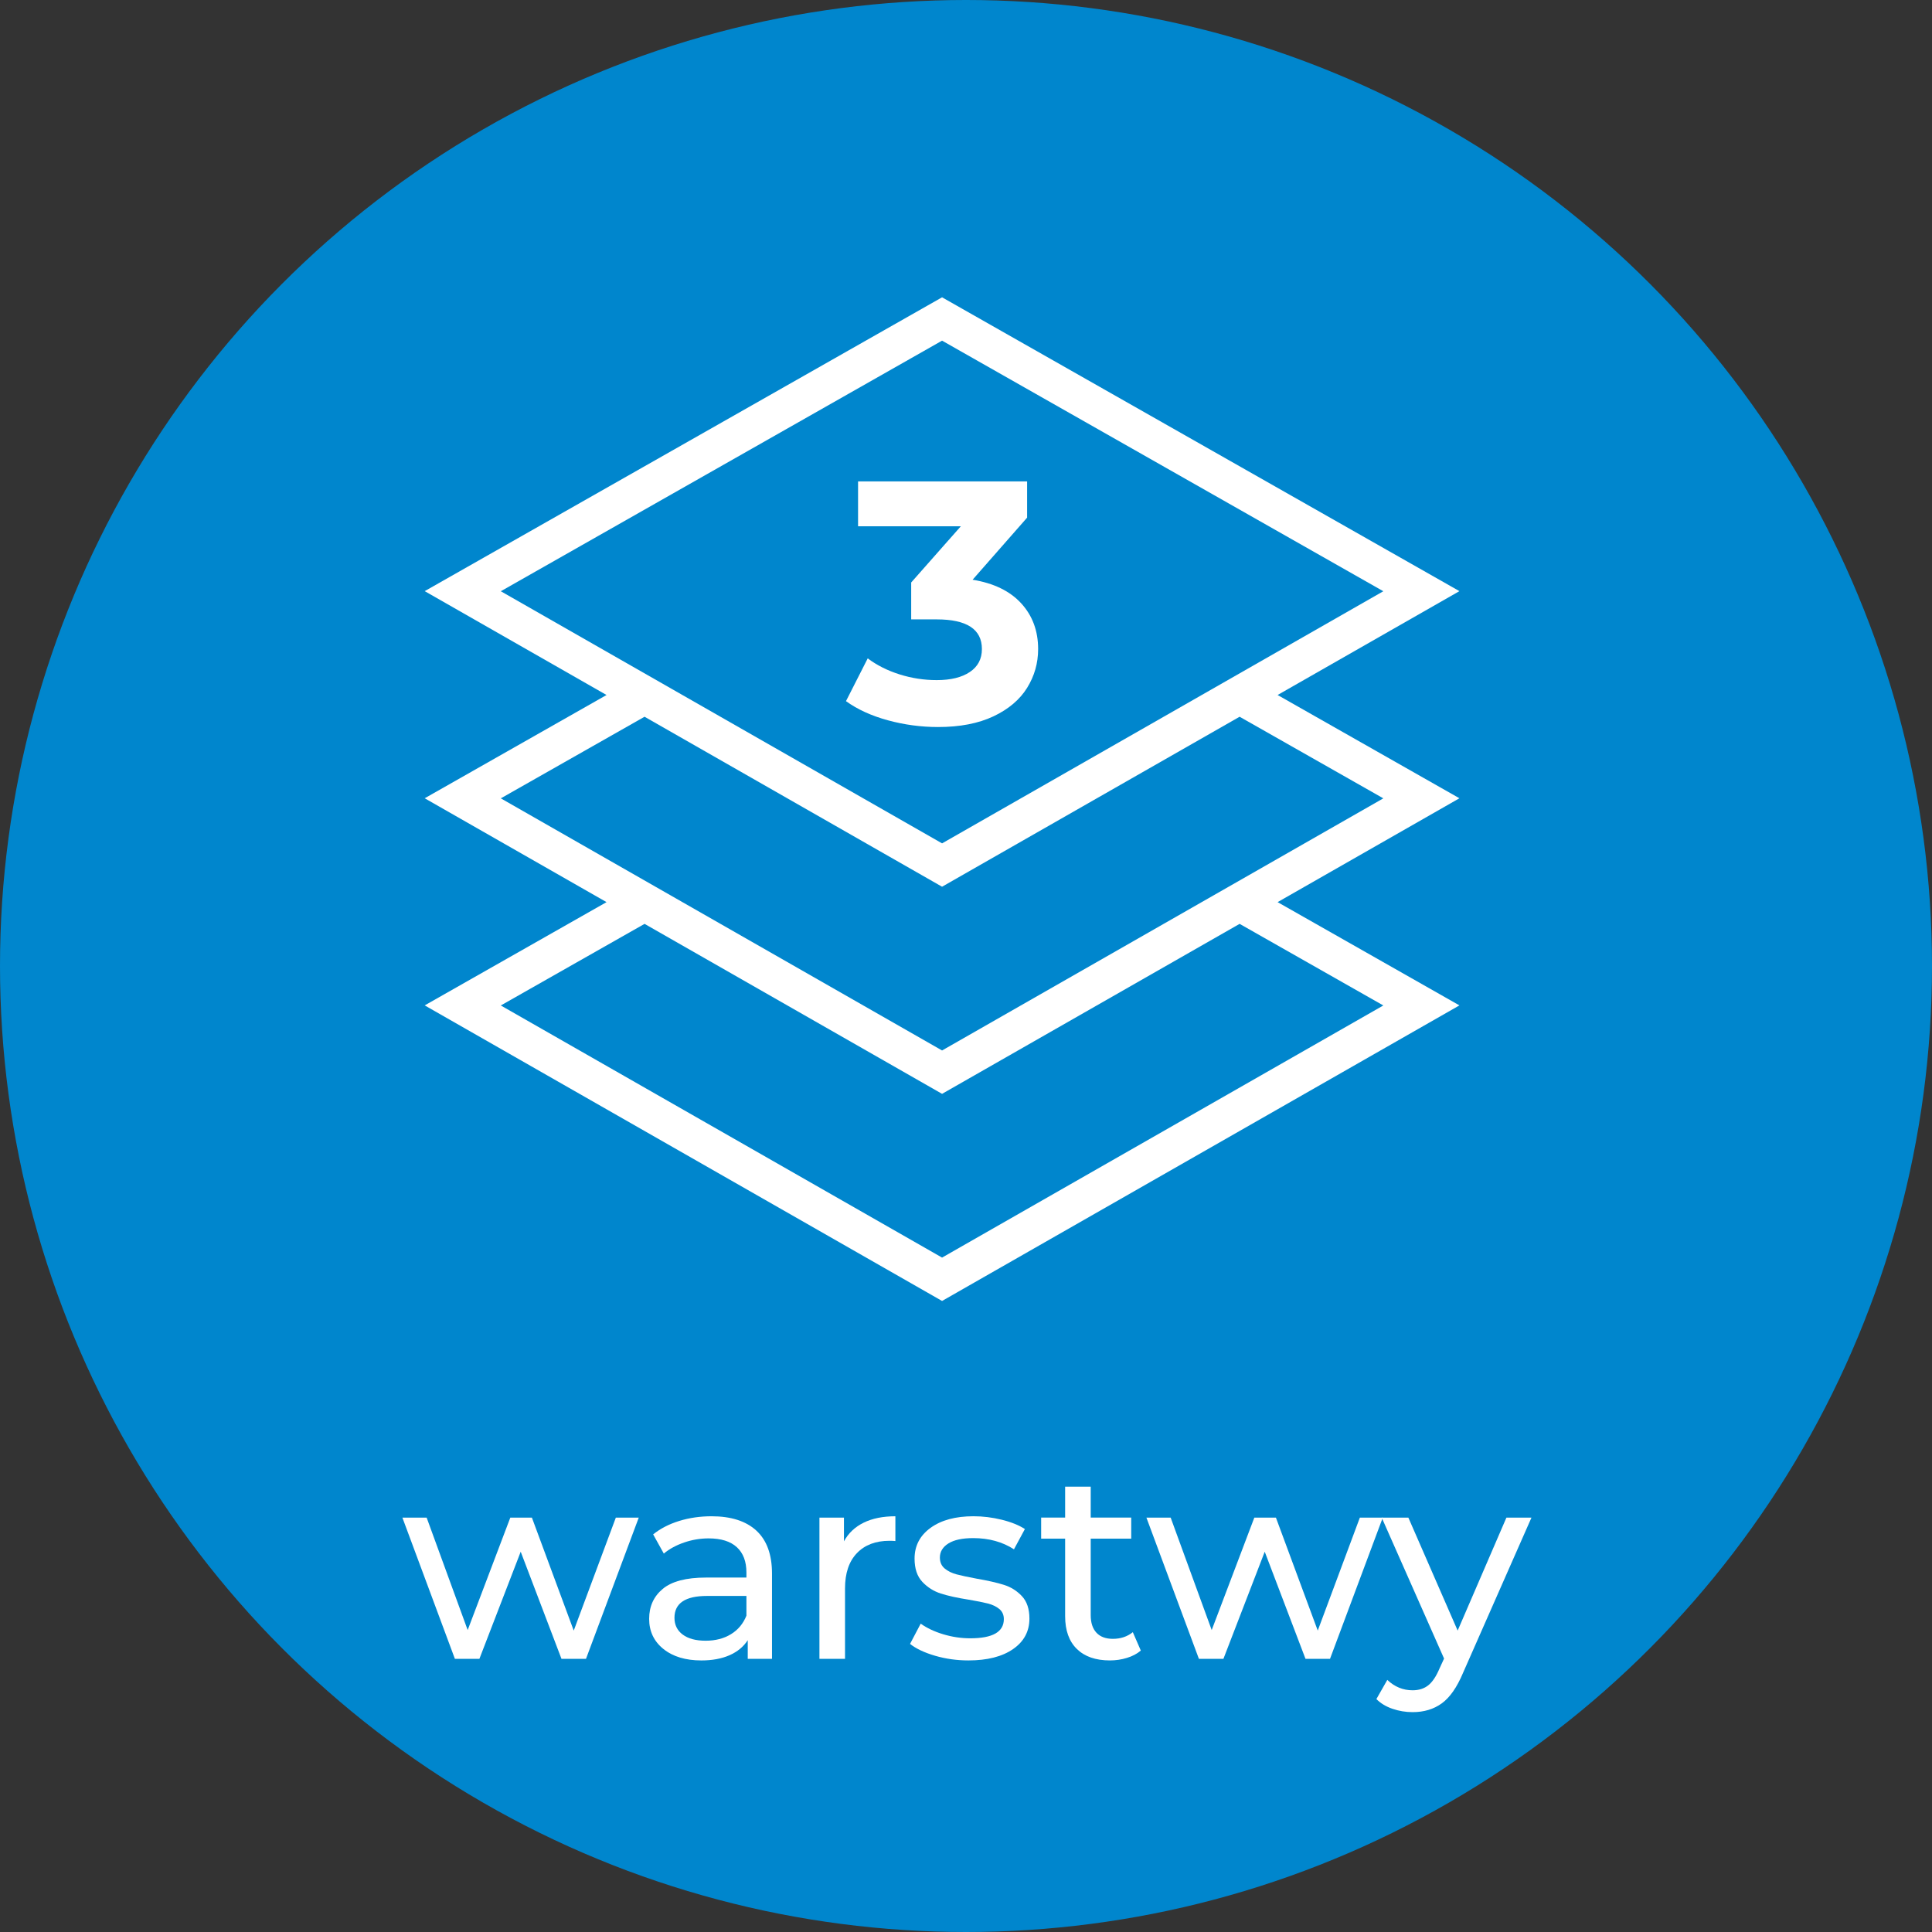 <?xml version="1.0" encoding="UTF-8"?>
<svg xmlns="http://www.w3.org/2000/svg" id="Layer_1" viewBox="0 0 116 116">
  <rect x="0" y="0" width="116" height="116" fill="#333333" stroke="none"/>
  <defs>
    <style>
      .cls-1 {
        fill: #fff;
      }

      .cls-2 {
        fill: none;
      }

      .cls-3 {
        fill: #0086cd;
      }
    </style>
  </defs>
  <circle class="cls-3" cx="58" cy="58" r="58"></circle>
  <g>
    <path class="cls-1" d="M38.352,91.119l-3.168,8.48h-1.472l-2.448-6.432-2.48,6.432h-1.472l-3.152-8.48h1.456l2.464,6.752,2.56-6.752h1.296l2.512,6.784,2.528-6.784h1.376Z"></path>
    <path class="cls-1" d="M45.416,91.903c.624.576.936,1.435.936,2.576v5.12h-1.456v-1.12c-.256.395-.622.696-1.096.904s-1.038.312-1.688.312c-.95,0-1.709-.229-2.28-.688-.57-.458-.856-1.062-.856-1.808s.272-1.347.816-1.8c.544-.453,1.408-.68,2.592-.68h2.432v-.304c0-.661-.192-1.168-.576-1.52-.384-.352-.95-.528-1.696-.528-.501,0-.992.083-1.472.248s-.885.387-1.216.664l-.64-1.152c.437-.352.96-.621,1.568-.808s1.253-.28,1.936-.28c1.173,0,2.072.288,2.696.864ZM43.888,98.119c.427-.261.736-.632.928-1.112v-1.184h-2.368c-1.301,0-1.952.438-1.952,1.312,0,.427.166.763.496,1.008.331.246.79.368,1.376.368s1.093-.13,1.52-.392Z"></path>
    <path class="cls-1" d="M51.856,91.423c.522-.256,1.157-.384,1.904-.384v1.488c-.085-.011-.203-.016-.352-.016-.832,0-1.485.248-1.96.744-.475.496-.712,1.203-.712,2.12v4.224h-1.536v-8.48h1.472v1.424c.266-.49.661-.864,1.184-1.12Z"></path>
    <path class="cls-1" d="M56.144,99.414c-.64-.187-1.142-.424-1.504-.712l.64-1.216c.374.267.827.48,1.36.64.534.16,1.072.24,1.616.24,1.344,0,2.016-.384,2.016-1.152,0-.256-.091-.458-.272-.608-.182-.149-.408-.258-.68-.328s-.659-.146-1.16-.232c-.683-.107-1.24-.229-1.672-.368s-.803-.374-1.112-.704c-.31-.331-.464-.794-.464-1.392,0-.768.32-1.384.96-1.848.64-.464,1.498-.696,2.576-.696.565,0,1.13.069,1.696.208.565.139,1.029.326,1.392.56l-.656,1.216c-.693-.448-1.51-.672-2.448-.672-.65,0-1.146.107-1.488.32-.341.214-.512.496-.512.848,0,.277.096.496.288.656.192.16.429.277.712.352s.68.16,1.192.256c.682.117,1.234.243,1.656.376s.781.36,1.08.68c.298.32.448.768.448,1.344,0,.768-.328,1.379-.984,1.832-.656.454-1.549.68-2.68.68-.694,0-1.36-.094-2-.28Z"></path>
    <path class="cls-1" d="M68.496,99.102c-.224.192-.501.339-.832.44-.331.102-.672.152-1.024.152-.854,0-1.515-.229-1.984-.688s-.704-1.115-.704-1.968v-4.656h-1.44v-1.264h1.44v-1.856h1.536v1.856h2.432v1.264h-2.432v4.592c0,.459.115.811.344,1.056.229.246.557.368.984.368.469,0,.869-.133,1.2-.4l.48,1.104Z"></path>
    <path class="cls-1" d="M83.024,91.119l-3.168,8.48h-1.472l-2.448-6.432-2.48,6.432h-1.472l-3.152-8.48h1.456l2.464,6.752,2.56-6.752h1.296l2.512,6.784,2.528-6.784h1.376Z"></path>
    <path class="cls-1" d="M91.952,91.119l-4.112,9.328c-.363.864-.787,1.472-1.272,1.824-.486.352-1.07.528-1.752.528-.416,0-.819-.067-1.208-.2-.39-.133-.712-.328-.968-.584l.656-1.152c.437.416.944.624,1.52.624.373,0,.685-.099.936-.296.251-.197.478-.536.68-1.016l.272-.592-3.744-8.464h1.6l2.96,6.784,2.928-6.784h1.504Z"></path>
  </g>
  <g>
    <path class="cls-2" d="M89.93,49.836l.57.87"></path>
    <path class="cls-1" d="M61.316,36.227c.676.739,1.015,1.654,1.015,2.744,0,.843-.221,1.619-.663,2.33-.442.711-1.115,1.281-2.02,1.709s-2.013.642-3.324.642c-1.022,0-2.027-.135-3.013-.404-.987-.269-1.826-.652-2.517-1.15l1.305-2.568c.552.414,1.191.735,1.916.963s1.467.342,2.227.342c.842,0,1.505-.162,1.988-.487.483-.324.725-.783.725-1.378,0-1.187-.905-1.781-2.713-1.781h-1.533v-2.216l2.982-3.376h-6.172v-2.692h10.15v2.175l-3.273,3.728c1.27.207,2.244.68,2.92,1.419Z"></path>
    <path class="cls-1" d="M56.563,17.851l-31.063,17.642,10.917,6.236-10.917,6.2,10.917,6.236-10.917,6.2,31.063,17.746,31.063-17.746-10.917-6.2,10.917-6.236-10.917-6.2,10.917-6.236-31.063-17.642ZM56.563,20.453l26.494,15.046-26.494,15.138-26.494-15.138,26.494-15.046ZM38.7,43.034l17.863,10.206,17.865-10.206,8.629,4.9-26.494,15.138-26.494-15.138,8.631-4.9ZM38.7,55.47l17.863,10.206,17.865-10.206,8.629,4.9-26.494,15.138-26.494-15.138,8.631-4.9Z"></path>
  </g>
</svg>

